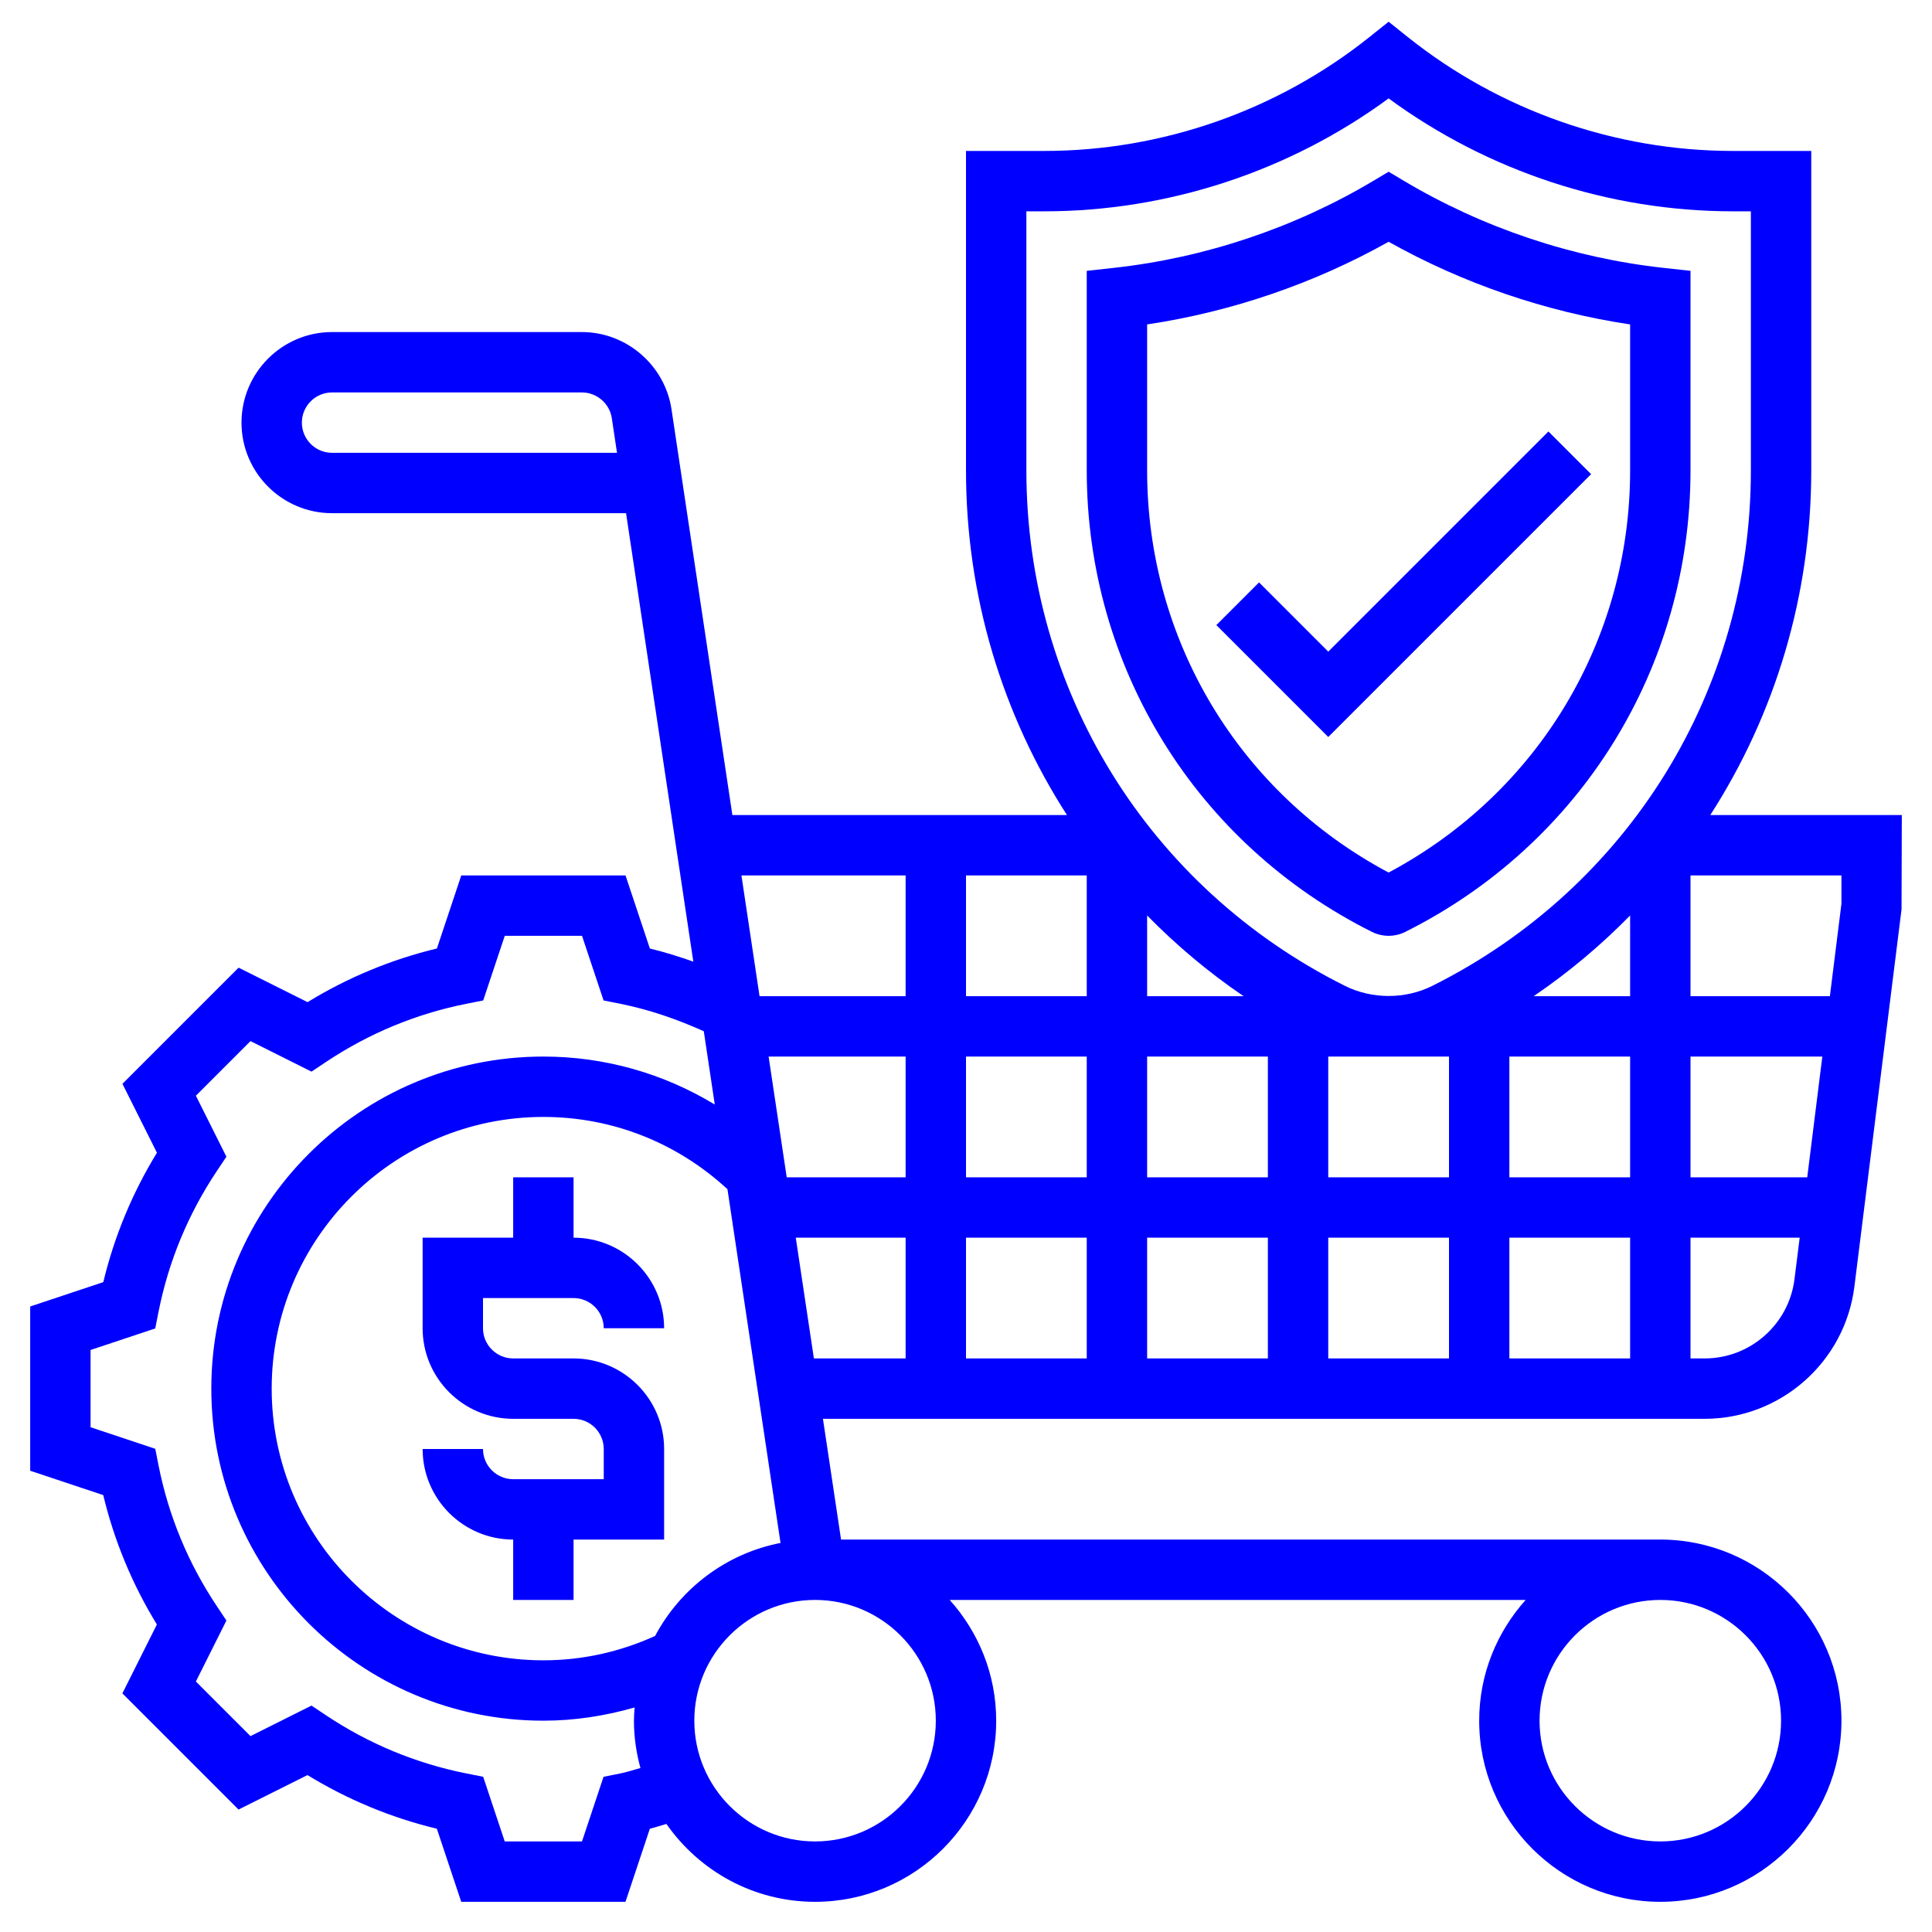 <?xml version="1.0"?>
<svg xmlns="http://www.w3.org/2000/svg" xmlns:xlink="http://www.w3.org/1999/xlink" xmlns:svgjs="http://svgjs.com/svgjs" version="1.1" width="512" height="512" x="0" y="0" viewBox="0 0 64 64" style="enable-background:new 0 0 512 512" xml:space="preserve" class=""><g><g xmlns="http://www.w3.org/2000/svg"><path d="m19 43c.551 0 1 .448 1 1h2c0-1.654-1.346-3-3-3v-2h-2v2h-3v3c0 1.654 1.346 3 3 3h2c.551 0 1 .448 1 1v1h-3c-.551 0-1-.448-1-1h-2c0 1.654 1.346 3 3 3v2h2v-2h3v-3c0-1.654-1.346-3-3-3h-2c-.551 0-1-.448-1-1v-1z" fill="#0000ff" data-original="#000000" style="" class=""/><path d="m56.655 27c2.145-3.331 3.345-7.263 3.345-11.416v-10.584h-2.597c-3.902 0-7.73-1.343-10.779-3.781l-.624-.499-.625.499c-3.048 2.438-6.876 3.781-10.778 3.781h-2.597v10.584c0 4.153 1.2 8.085 3.345 11.416h-11.084l-2.017-13.445c-.219-1.456-1.494-2.555-2.966-2.555h-8.278c-1.654 0-3 1.346-3 3s1.346 3 3 3h9.739l2.228 14.855c-.473-.166-.952-.317-1.439-.434l-.807-2.421h-5.441l-.807 2.42c-1.515.365-2.951.961-4.285 1.777l-2.284-1.142-3.848 3.848 1.143 2.283c-.817 1.334-1.413 2.771-1.777 4.286l-2.422.807v5.441l2.42.807c.364 1.515.96 2.952 1.777 4.286l-1.143 2.283 3.848 3.848 2.284-1.142c1.334.816 2.771 1.412 4.285 1.777l.808 2.421h5.441l.807-2.421c.186-.045.365-.108.549-.159 1.085 1.557 2.886 2.58 4.924 2.58 3.309 0 6-2.691 6-6 0-1.538-.586-2.937-1.54-4h19.08c-.954 1.063-1.54 2.462-1.54 4 0 3.309 2.691 6 6 6s6-2.691 6-6-2.691-6-6-6h-27.139l-.6-4h29.207c2.517 0 4.65-1.883 4.961-4.38l1.562-12.496.009-3.124zm-45.655-12c-.551 0-1-.448-1-1s.449-1 1-1h8.278c.491 0 .916.366.989.852l.172 1.148zm50 14.938-.383 3.062h-4.617v-4h5zm-39.299 24.255c-1.165.528-2.406.807-3.701.807-4.962 0-9-4.037-9-9s4.038-9 9-9c2.281 0 4.431.853 6.098 2.394l1.758 11.718c-1.803.35-3.318 1.508-4.155 3.081zm3.76-19.193h4.539v4h-3.939zm6.539 0h4v4h-4zm22-2h-3.196c1.164-.791 2.23-1.689 3.196-2.674zm-10 2h4v4h-4zm-2 4h-4v-4h4zm-4-6v-2.674c.967.985 2.033 1.884 3.196 2.674zm-2 0h-4v-4h4zm0 8v4h-4v-4zm2 0h4v4h-4zm6 0h4v4h-4zm6 0h4v4h-4zm0-2v-4h4v4zm6-4h4.367l-.5 4h-3.867zm-22-28h.597c4.092 0 8.111-1.323 11.403-3.74 3.292 2.417 7.311 3.74 11.403 3.74h.597v8.584c0 7.277-4.043 13.819-10.552 17.074-.896.447-2 .447-2.895 0-6.51-3.255-10.553-9.797-10.553-17.074zm-4 22v4h-4.839l-.6-4zm-9.439 29.745-.568.114-.714 2.141h-2.559l-.714-2.142-.569-.113c-1.66-.332-3.219-.979-4.636-1.923l-.482-.322-2.021 1.011-1.809-1.809 1.011-2.02-.322-.483c-.944-1.416-1.591-2.977-1.922-4.636l-.113-.57-2.143-.714v-2.559l2.142-.713.113-.57c.332-1.659.979-3.22 1.922-4.636l.323-.483-1.011-2.021 1.809-1.809 2.021 1.011.483-.322c1.417-.944 2.976-1.591 4.636-1.923l.569-.113.714-2.141h2.559l.714 2.141.569.114c.949.19 1.866.509 2.751.906l.364 2.428c-1.699-1.029-3.644-1.589-5.678-1.589-6.065 0-11 4.935-11 11s4.935 11 11 11c1.038 0 2.046-.158 3.022-.438-.01.145-.022.29-.022.438 0 .544.079 1.068.215 1.569-.219.056-.432.132-.654.176zm10.439-1.745c0 2.206-1.794 4-4 4s-4-1.794-4-4 1.794-4 4-4 4 1.794 4 4zm28 0c0 2.206-1.794 4-4 4s-4-1.794-4-4 1.794-4 4-4 4 1.794 4 4zm-32.639-16h3.639v4h-3.039zm30.108 4h-.469v-4h3.617l-.172 1.372c-.186 1.498-1.466 2.628-2.976 2.628z" fill="#0000ff" data-original="#000000" style="" class=""/><path d="m45.451 30.872c.171.084.361.128.549.128.195 0 .39-.047.553-.131 5.827-2.914 9.447-8.77 9.447-15.285v-6.612l-.891-.098c-3.016-.33-5.989-1.326-8.597-2.88l-.512-.305-.512.305c-2.608 1.554-5.582 2.55-8.597 2.88l-.891.098v6.612c0 6.515 3.62 12.371 9.451 15.288zm-7.451-20.125c2.796-.418 5.535-1.355 8-2.738 2.465 1.383 5.204 2.32 8 2.738v4.837c0 5.62-3.052 10.686-8.001 13.32-4.944-2.628-7.999-7.696-7.999-13.32z" fill="#0000ff" data-original="#000000" style="" class=""/><path d="m52.707 15.707-1.414-1.414-7.293 7.293-2.293-2.293-1.414 1.414 3.707 3.707z" fill="#0000ff" data-original="#000000" style="" class=""/></g></g></svg>
